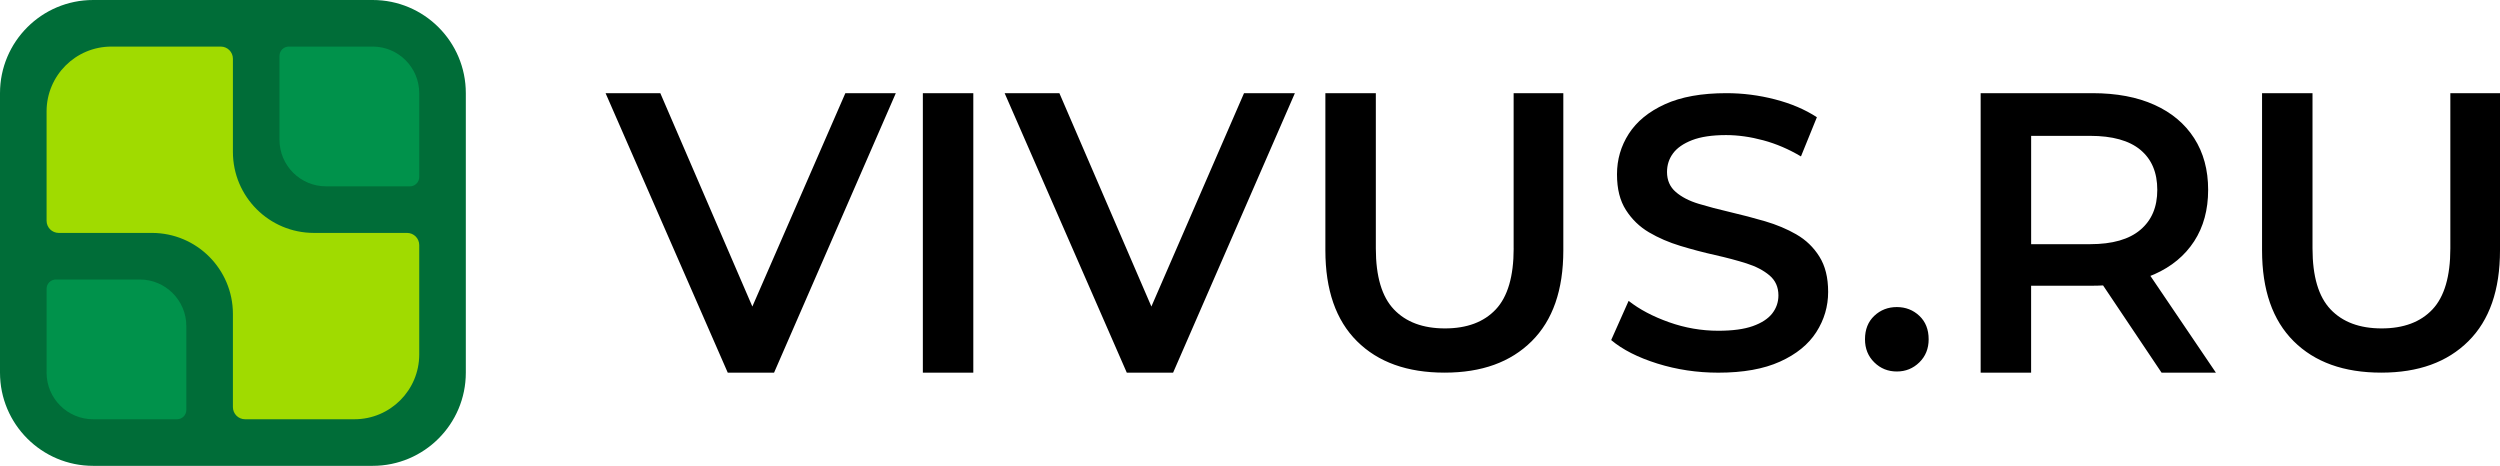 <svg width="5796" height="1080" viewBox="0 0 5796 1080" fill="none" xmlns="http://www.w3.org/2000/svg">
<path fill-rule="evenodd" clip-rule="evenodd" d="M1530.87 216L1744.25 710.661L1959.88 216H2076.86L1794.58 864H1687.23L1403.95 216H1530.87ZM2139.54 216H2256.52V864H2139.54V216ZM2669.37 710.661L2456.07 216H2329.15L2612.36 864H2719.71L3002.06 216H2884.15L2669.37 710.661ZM3467.88 717.264C3495.46 687.901 3509.29 640.75 3509.29 575.966H3509.21V216H3624.4V580.471C3624.4 672.288 3600.01 742.432 3551.08 791.059C3502.14 839.609 3435.49 863.922 3349.04 863.922C3262.59 863.922 3194.93 839.686 3146.07 791.059C3097.21 742.51 3072.75 672.288 3072.75 580.471V216H3189.73V575.966C3189.73 640.75 3203.63 687.824 3231.59 717.264C3259.56 746.704 3298.94 761.386 3349.97 761.386C3401.01 761.386 3440.31 746.627 3467.88 717.264ZM4164.95 543.573C4143.05 530.989 4118.74 520.813 4092.09 512.968C4065.37 505.2 4038.57 498.131 4011.54 491.839C3984.51 485.547 3960.12 479.1 3938.22 472.497C3916.31 465.894 3898.6 456.728 3885.08 445.076C3871.57 433.346 3864.81 417.966 3864.81 398.702C3864.81 382.467 3869.47 368.096 3878.79 355.512C3888.11 342.928 3902.8 332.752 3922.91 324.906C3943.03 317.138 3969.29 313.177 4001.68 313.177C4029.25 313.177 4058.07 317.216 4088.05 325.295C4118.04 333.373 4147.16 345.88 4175.36 362.658L4212.26 271.774C4184.68 253.752 4152.29 240.003 4115.08 230.371C4077.88 220.738 4040.36 216 4002.61 216C3944.97 216 3897.44 224.545 3860 241.634C3822.48 258.724 3794.59 281.561 3776.26 310.07C3757.93 338.578 3748.84 369.883 3748.84 404.139C3748.84 438.396 3755.75 465.35 3769.58 486.945C3783.41 508.54 3801.19 525.785 3823.1 538.679C3845 551.574 3869.32 562.061 3895.96 570.14C3922.68 578.218 3949.32 585.287 3976.04 591.268C4002.76 597.25 4027 603.697 4048.9 610.61C4070.81 617.524 4088.67 626.845 4102.42 638.497C4116.25 650.227 4123.09 665.685 4123.09 684.872C4123.09 700.485 4118.27 714.468 4108.72 726.741C4099.08 739.014 4084.09 748.802 4063.74 756.026C4043.39 763.25 4016.67 766.823 3983.66 766.823C3944.66 766.823 3906.52 760.221 3869.39 747.015C3832.19 733.81 3800.96 717.342 3775.79 697.533L3735.33 788.418C3761.73 810.634 3797.47 828.811 3842.44 842.871C3887.42 856.931 3934.56 864 3983.73 864C4041.37 864 4089.06 855.455 4126.81 838.366C4164.64 821.276 4192.68 798.439 4210.94 769.93C4229.19 741.422 4238.36 710.351 4238.36 676.793C4238.36 643.236 4231.6 616.514 4218.08 594.919C4204.57 573.324 4186.86 556.235 4164.95 543.651V543.573ZM5086.97 559.342C5065.3 592.667 5034.62 618.145 4994.69 635.856H4994.61C4992.44 636.828 4990.19 637.715 4987.91 638.612L4986.8 639.047C4986.35 639.225 4985.9 639.404 4985.45 639.585L5137.38 864H5011.39L4875.77 661.723C4867.69 662.189 4859.53 662.422 4851.15 662.422H4708.92V864H4591.94V216H4851.15C4906.92 216 4954.77 225.011 4994.69 243.032C5034.62 260.976 5065.38 286.843 5086.97 320.401C5108.57 354.036 5119.36 393.885 5119.36 440.105C5119.36 486.324 5108.57 526.018 5086.97 559.342ZM5001.45 440.105C5001.45 399.944 4988.4 369.028 4962.3 347.433V347.356C4936.2 325.761 4897.36 314.963 4845.79 314.963H4709V566.1H4845.79C4897.36 566.1 4936.2 554.992 4962.3 532.776C4988.4 510.637 5001.45 480.265 5001.45 440.105ZM4345.39 732.178C4359.76 718.662 4377.16 711.904 4397.59 711.904C4417.94 711.904 4435.42 718.662 4449.79 732.178C4464.16 745.694 4471.39 763.794 4471.39 786.631C4471.39 808.226 4464.16 826.092 4449.79 840.152C4435.42 854.212 4418.02 861.281 4397.59 861.281C4377.16 861.281 4359.76 854.29 4345.39 840.152C4331.02 826.092 4323.8 808.226 4323.8 786.631C4323.8 763.794 4331.02 745.694 4345.39 732.178ZM5680.88 216V575.966C5680.88 640.75 5667.06 687.901 5639.48 717.264C5611.91 746.627 5572.6 761.386 5521.57 761.386C5470.54 761.386 5431.15 746.704 5403.19 717.264C5375.23 687.824 5361.32 640.75 5361.32 575.966V216H5244.34V580.471C5244.34 672.288 5268.81 742.51 5317.67 791.059C5366.53 839.686 5434.18 863.922 5520.64 863.922C5607.09 863.922 5673.74 839.609 5722.67 791.059C5771.61 742.432 5796 672.288 5796 580.471V216H5680.88Z" fill="black"/>
<path d="M0 216C0 96.707 96.703 0 215.992 0H863.968C983.257 0 1079.96 96.707 1079.96 216V864C1079.96 983.294 983.257 1080 863.968 1080H215.992C96.703 1080 0 983.294 0 864V216Z" fill="#006D38"/>
<path fill-rule="evenodd" clip-rule="evenodd" d="M971.964 821.739V568.174C971.964 552.614 959.351 540 943.791 540H727.799C624.069 540 539.98 455.907 539.98 352.174V136.174C539.98 120.614 527.367 108 511.807 108H258.251C175.268 108 107.996 175.274 107.996 258.261V511.826C107.996 527.386 120.61 540 136.169 540H352.161C455.891 540 539.98 624.093 539.98 727.826V943.826C539.98 959.386 552.593 972 568.153 972H821.709C904.692 972 971.964 904.726 971.964 821.739Z" fill="#A0DB00"/>
<path fill-rule="evenodd" clip-rule="evenodd" d="M863.968 108C923.613 108 971.964 156.353 971.964 216V410.4C971.964 422.329 962.294 432 950.365 432H755.972C696.327 432 647.976 383.647 647.976 324V129.6C647.976 117.671 657.646 108 669.575 108H863.968ZM323.988 648C383.633 648 431.984 696.353 431.984 756V950.4C431.984 962.329 422.314 972 410.385 972H215.992C156.348 972 107.996 923.647 107.996 864V669.6C107.996 657.671 117.666 648 129.595 648H323.988Z" fill="#00924B"/>
</svg>
